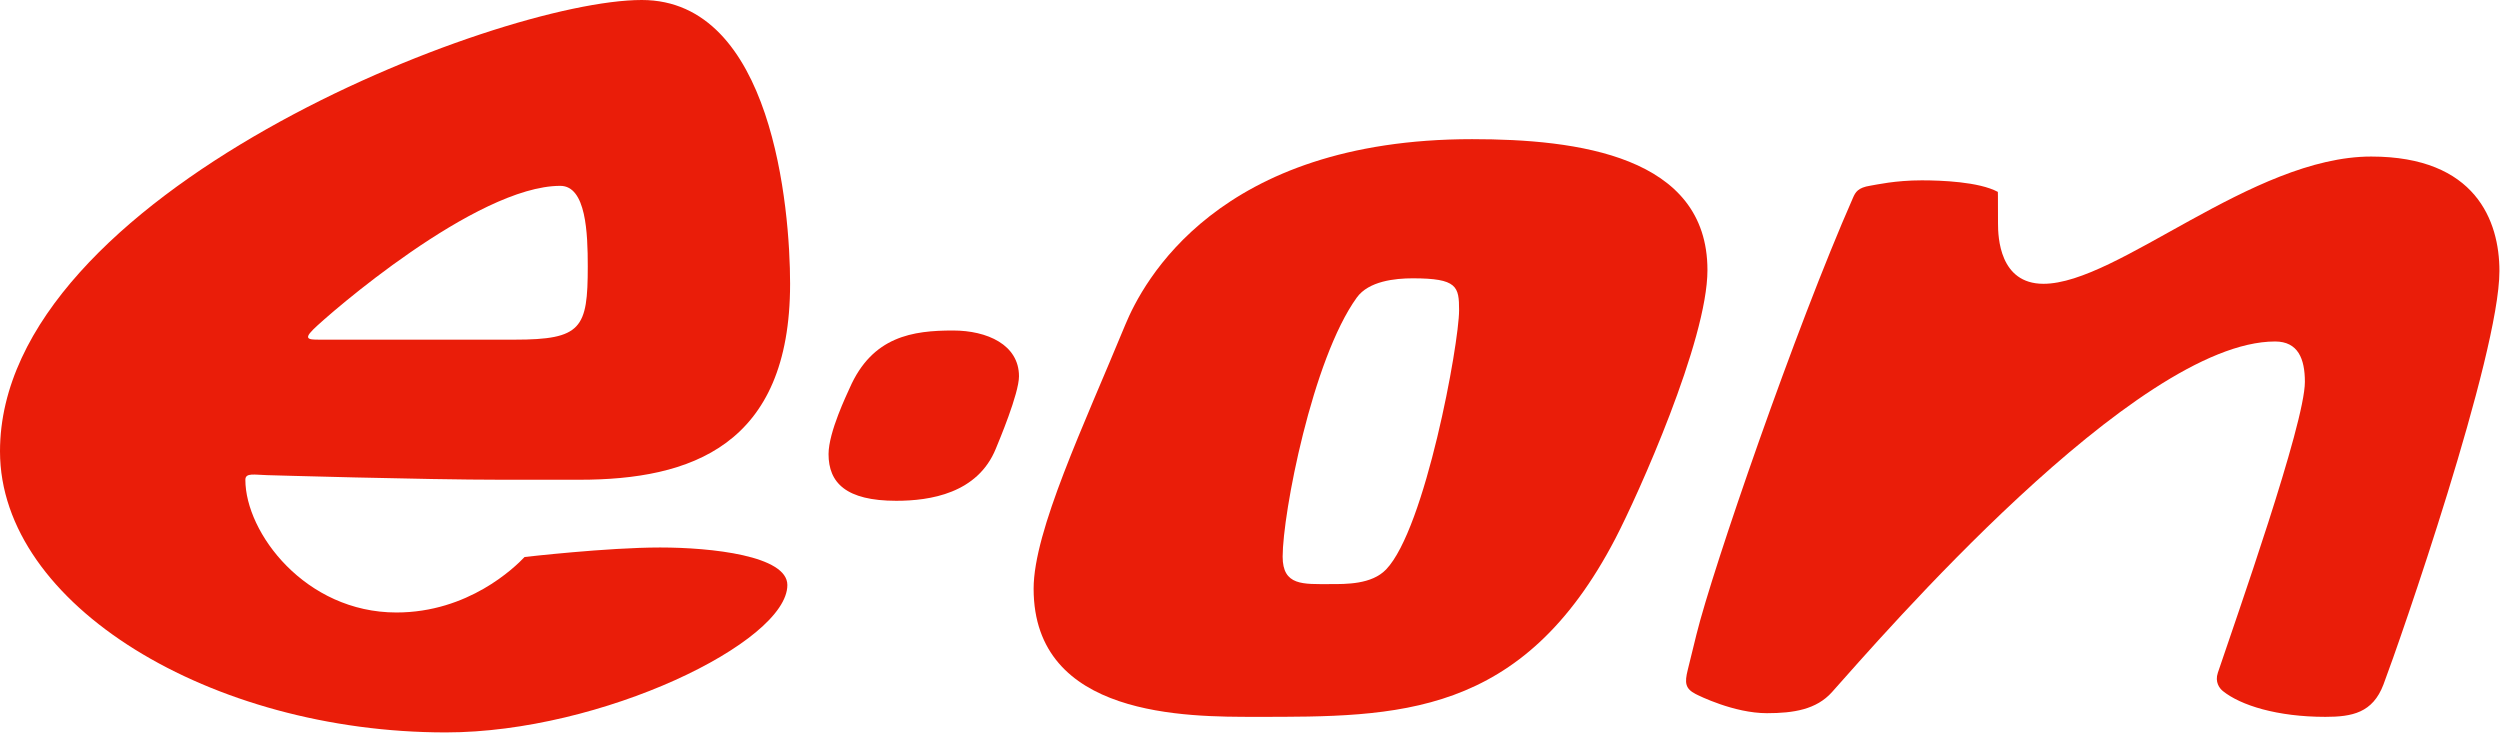 <?xml version="1.0" encoding="UTF-8"?>
<svg width="241px" height="71px" viewBox="0 0 241 71" version="1.1" xmlns="http://www.w3.org/2000/svg" xmlns:xlink="http://www.w3.org/1999/xlink">
    <title>e.on-logo</title>
    <desc></desc>
    <defs></defs>
    <g id="Page-1" stroke="none" stroke-width="1" fill="none" fill-rule="evenodd">
        <g id="e.on-logo" fill="#EA1D09">
            <path d="M133.62,54.896 C137.397,50.961 140.656,33.132 140.656,29.913 C140.656,27.624 140.492,26.83 136.181,26.83 C134.477,26.83 131.943,27.095 130.796,28.683 C126.497,34.636 123.647,49.521 123.647,53.66 C123.647,56.487 125.612,56.307 128.236,56.307 C129.764,56.307 132.228,56.346 133.62,54.896 Z M141.916,13.415 C152.042,13.415 164.598,15.004 164.598,26.036 C164.598,32.831 157.889,47.75 155.733,51.895 C146.721,69.223 134.681,69.105 121.087,69.105 C114.445,69.105 99.641,69.182 99.641,56.749 C99.641,51.188 104.487,40.996 108.467,31.332 C110.16,27.222 117.369,13.415 141.916,13.415 Z" id="Fill-1"></path>
            <path d="M30.184,31.772 C31.615,30.341 45.889,17.916 54.013,17.916 C56.51,17.916 56.661,22.49 56.661,25.683 C56.661,31.654 56.074,32.743 49.601,32.743 L31.331,32.743 C29.917,32.743 29.125,32.832 30.184,31.772 M25.771,45.805 C25.771,45.805 40.869,46.247 48.365,46.247 L55.867,46.247 C66.543,46.247 76.165,43.003 76.165,27.359 C76.165,20.037 74.45,-0 61.869,-0 C47.898,-0 -0,18.693 -0,43.511 C-0,58.321 20.369,70.605 42.981,70.605 C58,70.605 75.901,61.905 75.901,56.396 C75.901,53.571 68.592,52.778 63.633,52.778 C58.526,52.778 50.571,53.695 50.571,53.695 C49.601,54.719 45.139,59.044 38.215,59.044 C29.424,59.044 23.653,51.348 23.653,46.247 C23.653,45.54 24.559,45.781 25.771,45.805" id="Fill-3"></path>
            <path d="M91.875,31.861 C88.008,31.861 84.091,32.406 81.902,37.422 C81.666,37.964 79.872,41.644 79.872,43.776 C79.872,46.531 81.542,48.277 86.403,48.277 C89.644,48.277 94.246,47.575 96.001,43.245 C96.278,42.564 98.23,37.95 98.23,36.274 C98.23,33.225 95.153,31.861 91.875,31.861" id="Fill-6"></path>
            <path d="M222.191,36.809 C222.191,40.865 215.55,59.639 213.801,64.852 C213.503,65.74 213.943,66.345 214.297,66.627 C216.008,67.996 219.517,69.105 224.171,69.105 C226.743,69.105 228.727,68.719 229.763,65.993 C231.339,61.844 240.945,34.199 240.945,26.125 C240.945,21.314 238.67,15.091 228.584,15.091 C217.111,15.091 204.136,27.358 196.989,27.358 C192.753,27.358 192.608,22.858 192.608,21.535 C192.608,18.47 192.593,18.498 192.593,18.498 C190.767,17.518 187.125,17.385 185.251,17.385 C182.695,17.385 180.86,17.812 180.3,17.9 C179.096,18.088 178.865,18.531 178.63,19.062 C173.084,31.652 165.084,54.882 163.539,61.161 L162.695,64.593 C162.397,65.804 162.446,66.378 163.45,66.898 C163.772,67.065 167.157,68.751 170.335,68.751 C172.903,68.751 175.101,68.398 176.601,66.722 C181.186,61.596 205.878,32.919 219.317,32.919 C221.534,32.919 222.191,34.588 222.191,36.809" id="Fill-8"></path>
        </g>
    </g>
</svg>
